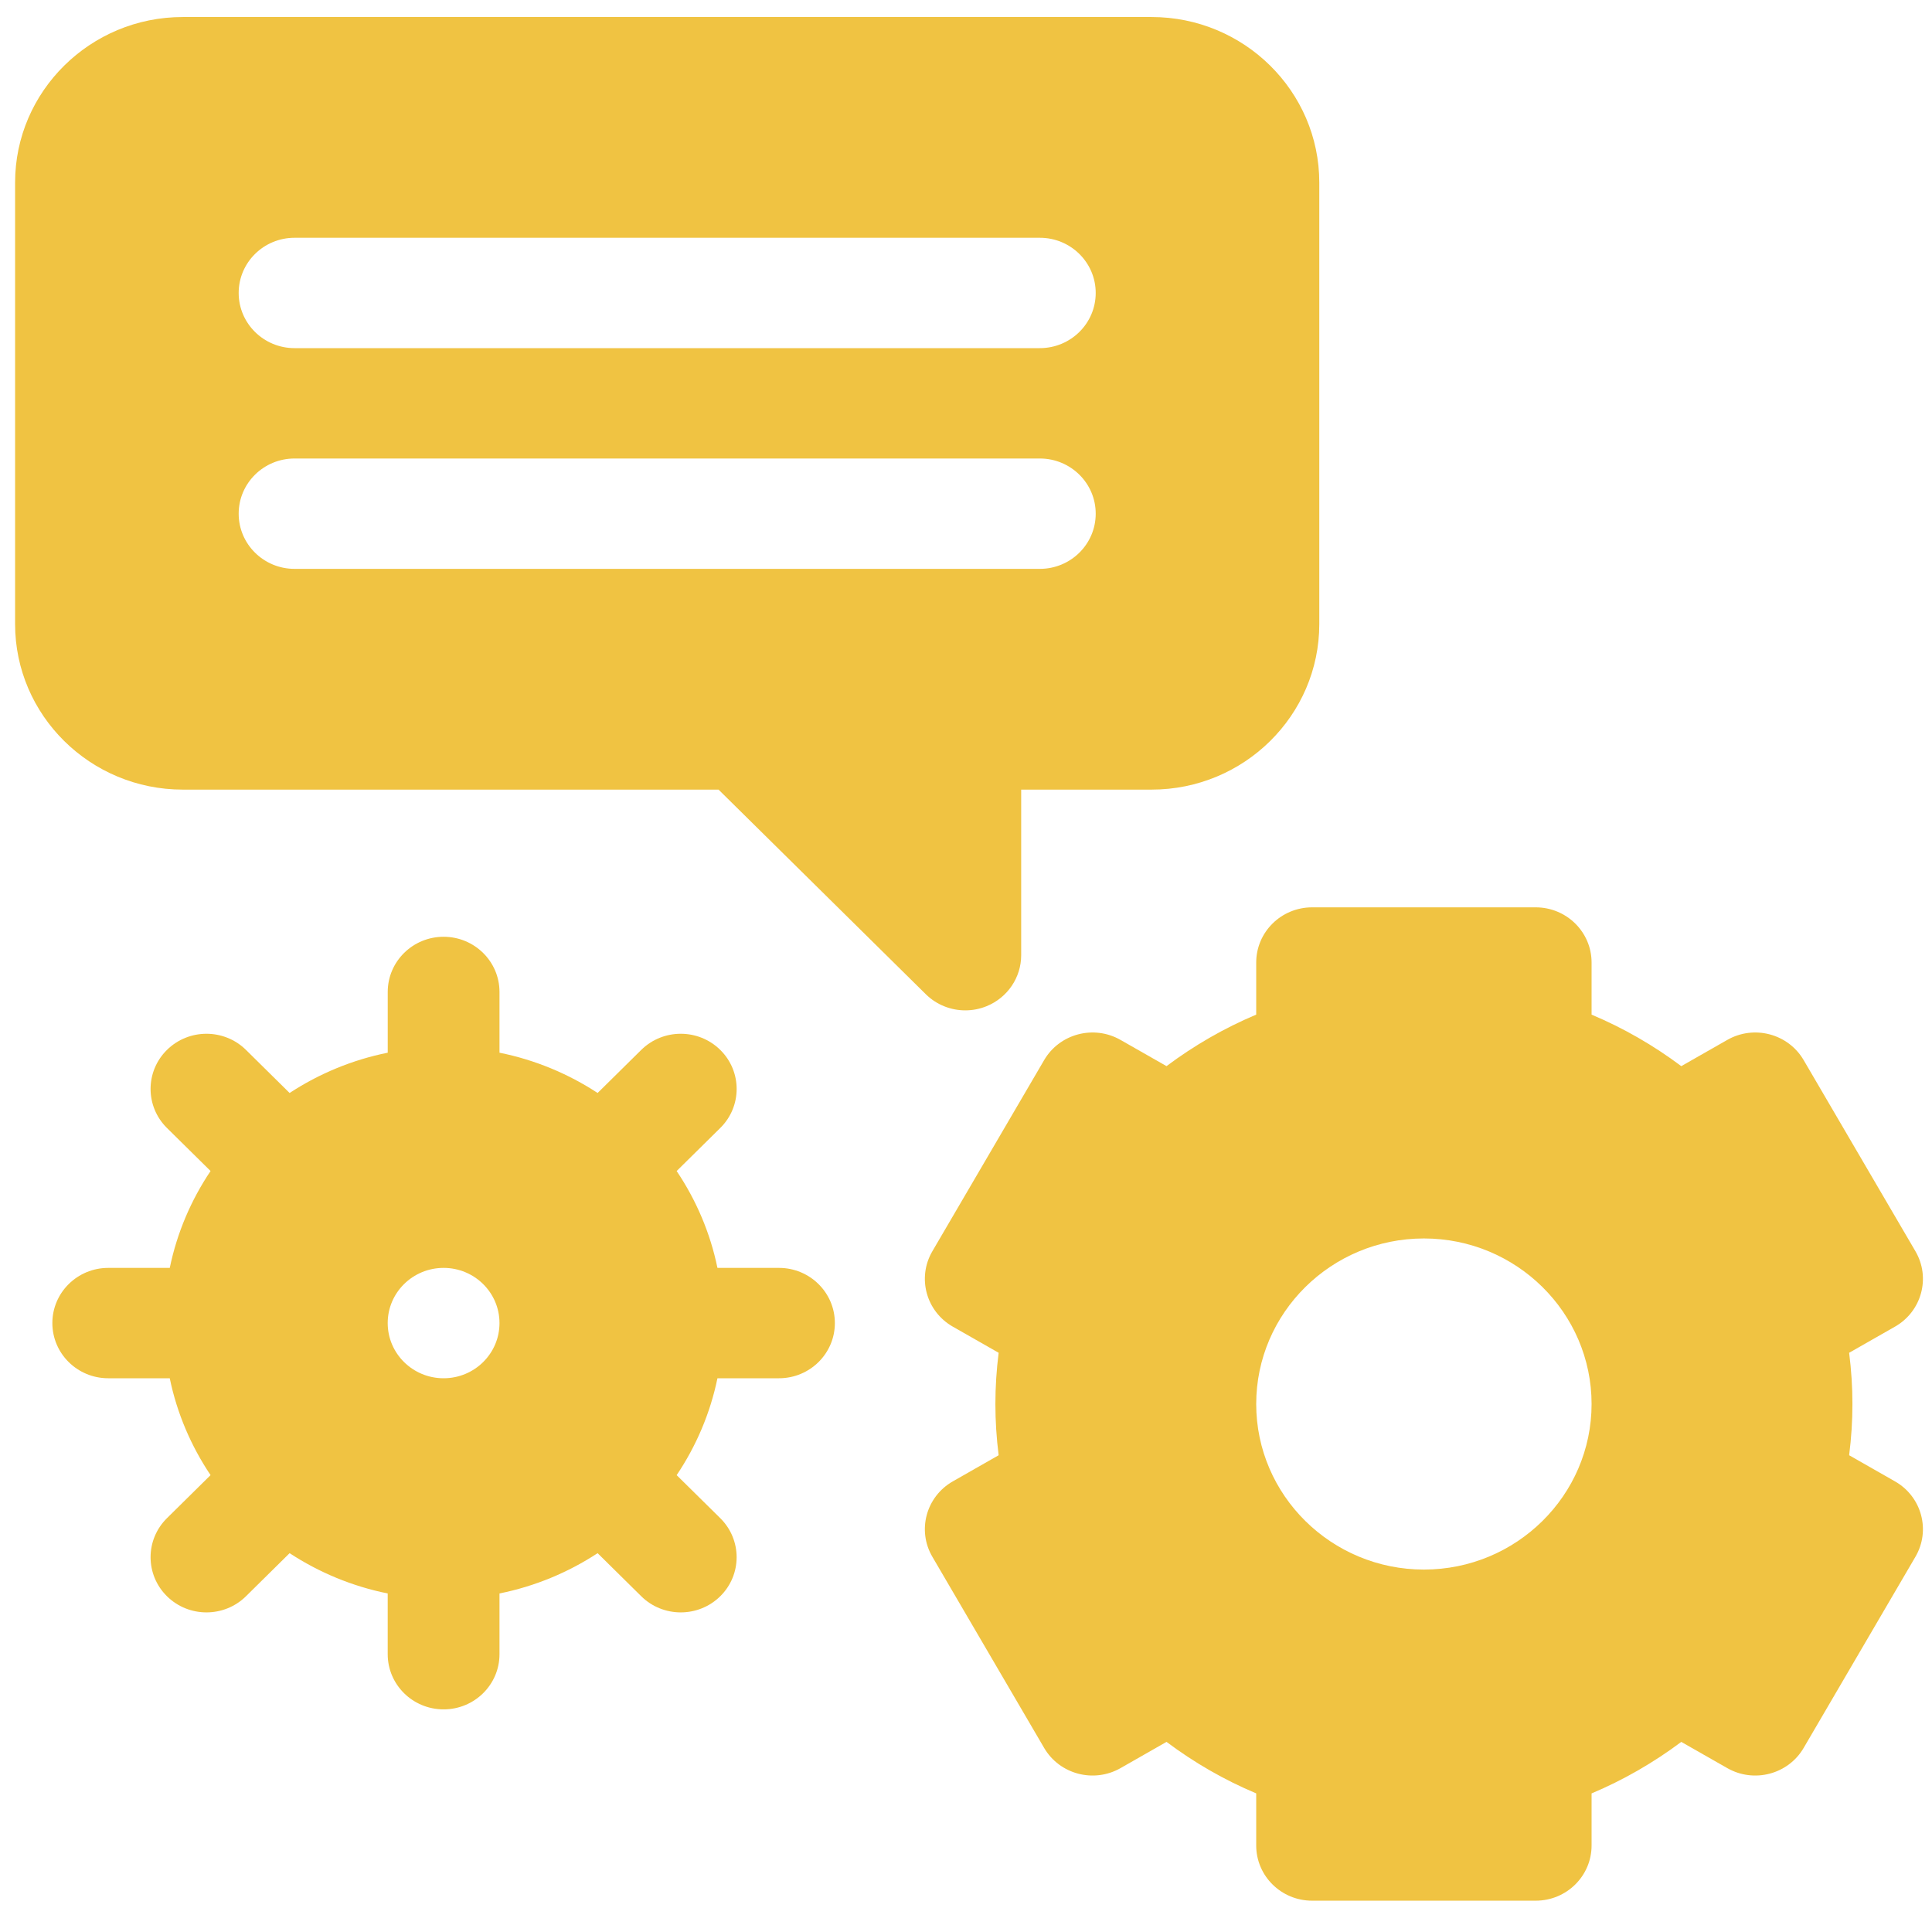 <svg width="80" height="79" viewBox="0 0 80 79" fill="none" xmlns="http://www.w3.org/2000/svg">
<path d="M7.568 32.697H29.754L38.334 41.168C38.777 41.606 39.369 41.838 39.971 41.838C40.269 41.838 40.57 41.781 40.856 41.664C41.721 41.31 42.285 40.477 42.285 39.553V32.697H47.685C51.514 32.697 54.629 29.622 54.629 25.842V7.56C54.629 3.78 51.514 0.705 47.685 0.705H7.568C3.74 0.705 0.625 3.78 0.625 7.56V25.842C0.625 29.622 3.74 32.697 7.568 32.697ZM12.197 9.846H43.056C44.335 9.846 45.371 10.869 45.371 12.131C45.371 13.393 44.335 14.416 43.056 14.416H12.197C10.919 14.416 9.883 13.393 9.883 12.131C9.883 10.869 10.919 9.846 12.197 9.846ZM12.197 18.986H43.056C44.335 18.986 45.371 20.009 45.371 21.271C45.371 22.533 44.335 23.556 43.056 23.556H12.197C10.919 23.556 9.883 22.533 9.883 21.271C9.883 20.009 10.919 18.986 12.197 18.986Z" fill="#F0C342"/>
<path d="M32.256 52.502H29.708C29.408 51.045 28.824 49.689 28.019 48.491L29.825 46.708C30.729 45.816 30.729 44.368 29.825 43.476C28.921 42.584 27.456 42.584 26.552 43.476L24.746 45.259C23.532 44.464 22.159 43.888 20.683 43.591V41.076C20.683 39.814 19.647 38.791 18.369 38.791C17.091 38.791 16.055 39.814 16.055 41.076V43.591C14.579 43.888 13.206 44.464 11.992 45.259L10.186 43.476C9.283 42.584 7.817 42.584 6.913 43.476C6.009 44.368 6.009 45.815 6.913 46.708L8.719 48.49C7.914 49.689 7.33 51.045 7.03 52.502H4.482C3.204 52.502 2.168 53.525 2.168 54.787C2.168 56.049 3.204 57.072 4.482 57.072H7.029C7.33 58.529 7.914 59.884 8.719 61.083L6.913 62.866C6.009 63.758 6.009 65.205 6.913 66.098C7.365 66.544 7.957 66.767 8.549 66.767C9.142 66.767 9.734 66.544 10.186 66.098L11.992 64.315C13.206 65.11 14.579 65.686 16.054 65.983V68.498C16.054 69.76 17.09 70.783 18.369 70.783C19.647 70.783 20.683 69.76 20.683 68.498V65.983C22.158 65.686 23.532 65.11 24.746 64.315L26.552 66.098C27.003 66.544 27.596 66.767 28.188 66.767C28.78 66.767 29.373 66.544 29.825 66.098C30.728 65.206 30.728 63.759 29.825 62.866L28.019 61.084C28.824 59.885 29.407 58.529 29.708 57.072H32.256C33.534 57.072 34.57 56.049 34.57 54.787C34.57 53.525 33.534 52.502 32.256 52.502ZM18.369 57.072C17.091 57.072 16.054 56.049 16.054 54.787C16.054 53.525 17.091 52.502 18.369 52.502C19.647 52.502 20.683 53.525 20.683 54.787C20.683 56.049 19.647 57.072 18.369 57.072Z" fill="#F0C342"/>
<path d="M78.467 61.342L76.569 60.26C76.659 59.549 76.705 58.839 76.705 58.139C76.705 57.438 76.659 56.728 76.569 56.017L78.467 54.935C79.574 54.304 79.953 52.906 79.314 51.813L74.685 43.897C74.046 42.804 72.631 42.43 71.524 43.061L69.618 44.148C68.463 43.282 67.221 42.569 65.904 42.015V39.857C65.904 38.595 64.868 37.572 63.59 37.572H54.332C53.053 37.572 52.017 38.595 52.017 39.857V42.014C50.7 42.569 49.459 43.282 48.303 44.147L46.397 43.061C45.291 42.43 43.875 42.804 43.236 43.897L38.607 51.813C37.968 52.906 38.347 54.304 39.454 54.935L41.352 56.017C41.262 56.728 41.217 57.438 41.217 58.138C41.217 58.839 41.262 59.548 41.352 60.26L39.454 61.342C38.347 61.973 37.968 63.371 38.607 64.464L43.236 72.38C43.875 73.473 45.291 73.847 46.398 73.216L48.303 72.129C49.459 72.995 50.7 73.708 52.017 74.262V76.42C52.017 77.682 53.054 78.705 54.332 78.705H63.59C64.868 78.705 65.904 77.682 65.904 76.42V74.263C67.221 73.708 68.462 72.995 69.618 72.13L71.524 73.216C72.631 73.847 74.046 73.473 74.685 72.38L79.314 64.464C79.953 63.371 79.574 61.973 78.467 61.342ZM58.961 64.994C55.132 64.994 52.017 61.919 52.017 58.139C52.017 54.358 55.132 51.283 58.961 51.283C62.789 51.283 65.904 54.358 65.904 58.139C65.904 61.919 62.789 64.994 58.961 64.994Z" fill="#F0C342"/>
</svg>
